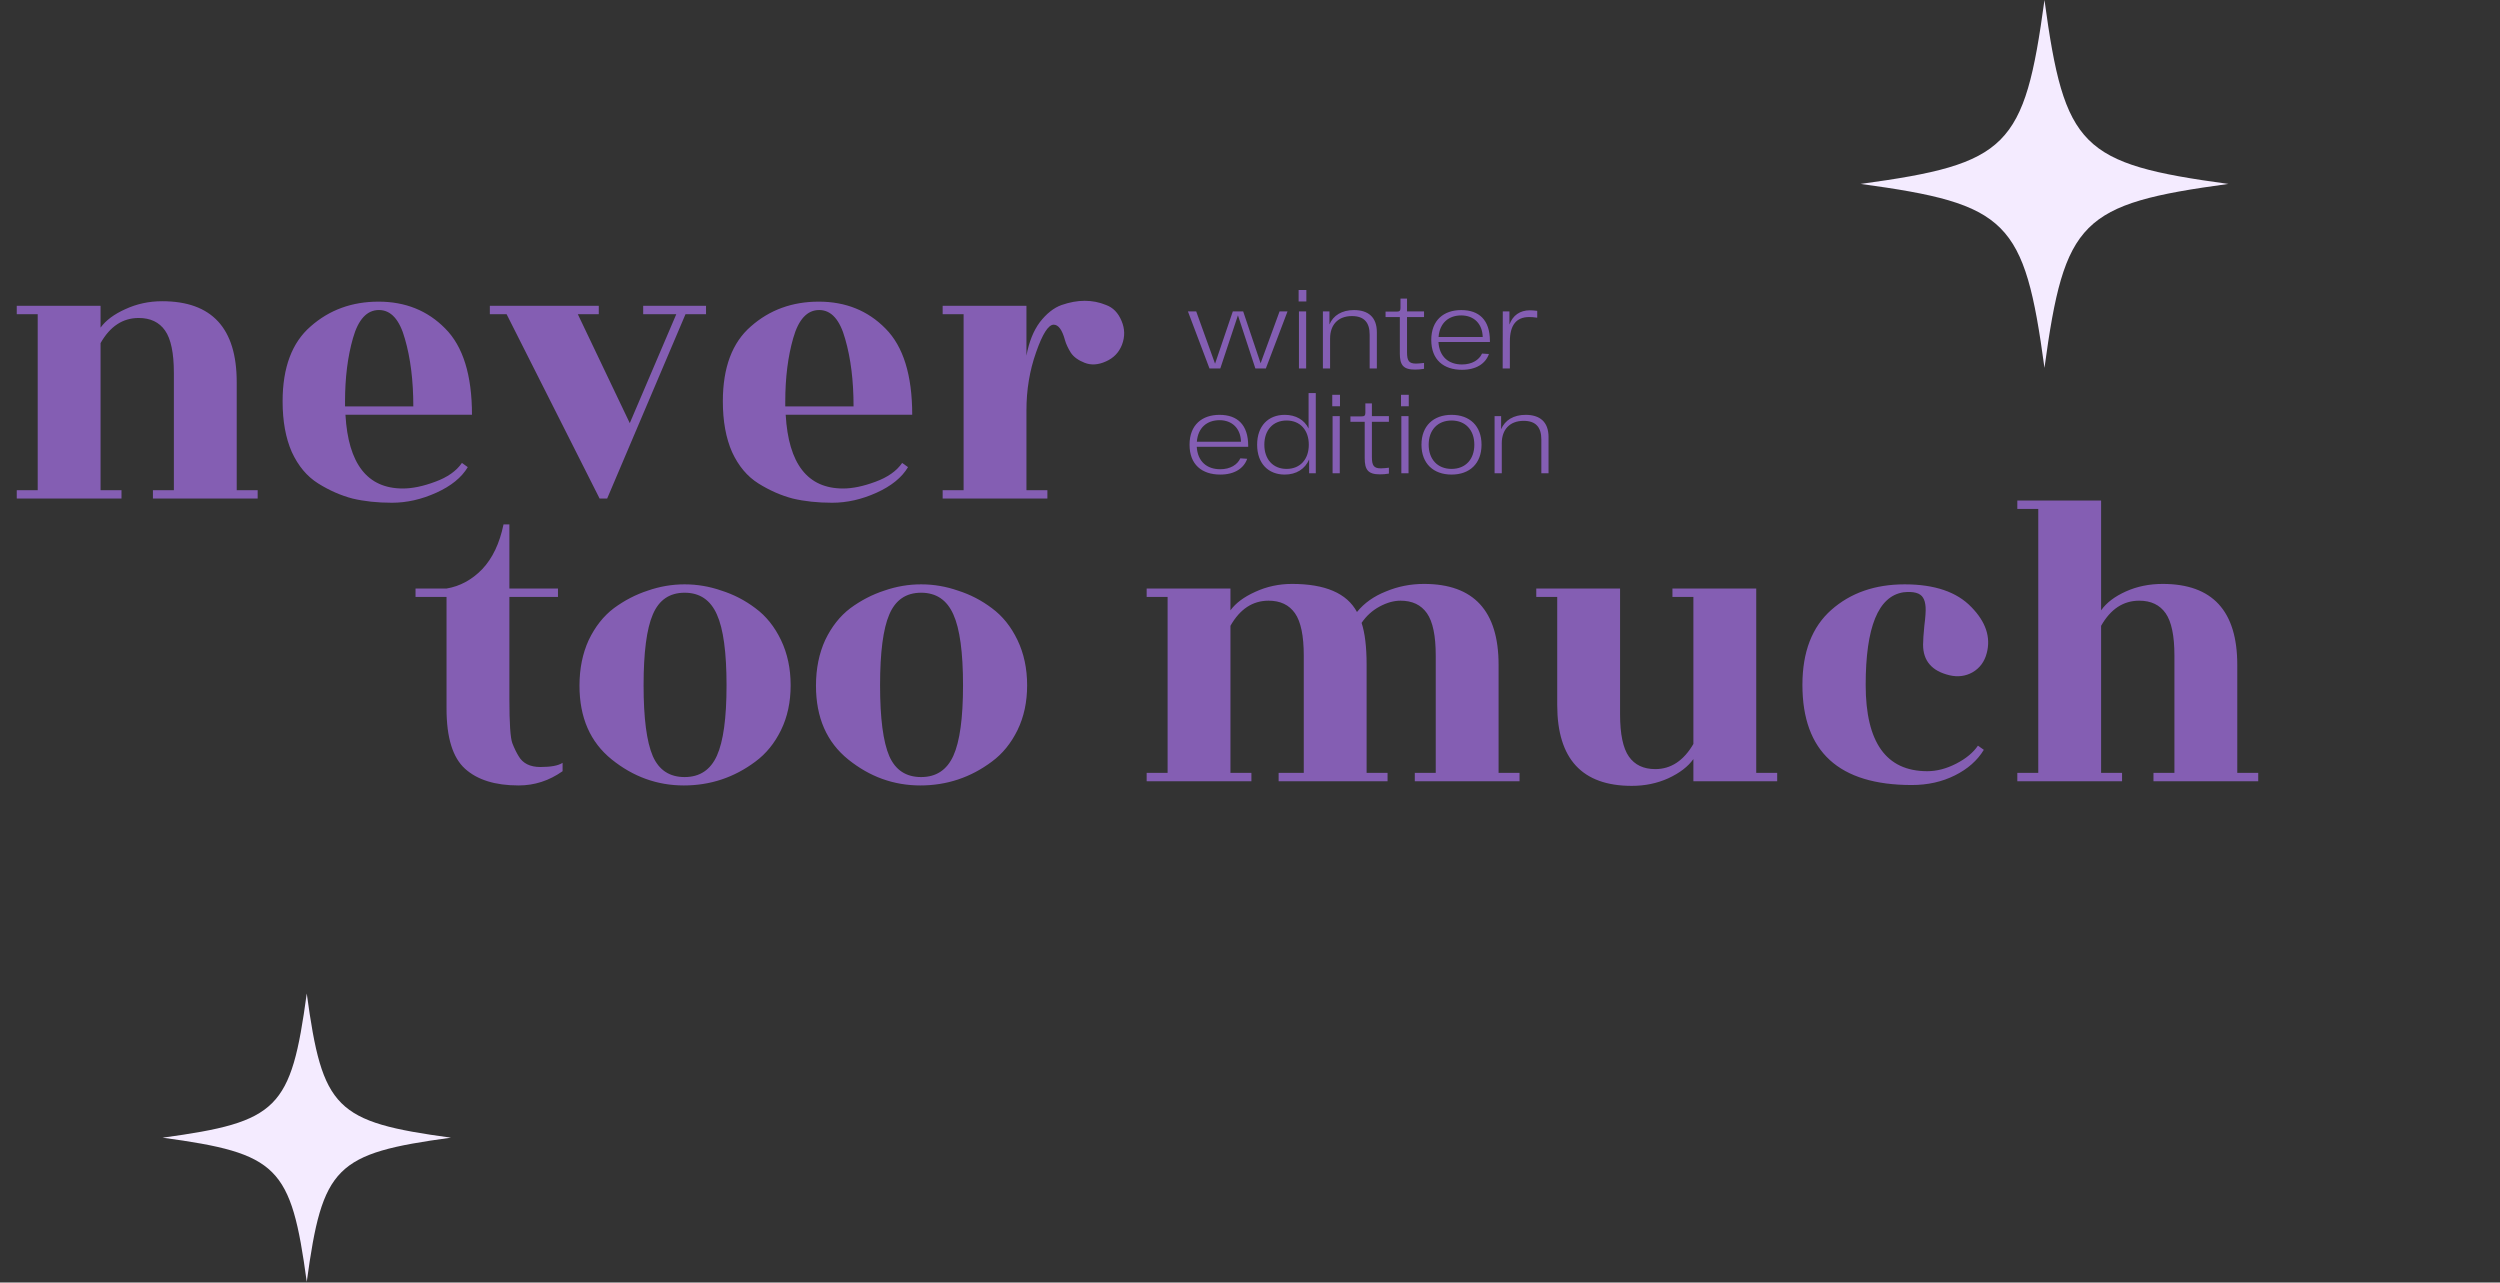 <?xml version="1.0" encoding="UTF-8"?> <svg xmlns="http://www.w3.org/2000/svg" width="692" height="355" viewBox="0 0 692 355" fill="none"><rect x="0" y="0" width="692" height="355" fill="#333333" stroke="none"/><path d="M65.522 135.681H71.321V138H42.329V135.681H48.127V103.209C48.127 97.72 47.315 93.816 45.692 91.496C44.068 89.177 41.633 88.017 38.386 88.017C33.979 88.017 30.461 90.337 27.833 94.975V135.681H33.631V138H4.639V135.681H10.437V86.974H4.639V84.654H27.833V90.685C29.302 88.674 31.582 86.974 34.675 85.582C37.845 84.113 41.246 83.379 44.88 83.379C58.642 83.379 65.522 90.839 65.522 105.761V135.681ZM130.643 114.806H95.62C96.393 128.413 101.689 135.217 111.508 135.217C114.136 135.217 117.113 134.598 120.437 133.361C123.839 132.124 126.313 130.385 127.86 128.143L129.483 129.302C127.782 132.163 124.883 134.521 120.785 136.376C116.688 138.232 112.59 139.16 108.493 139.16C104.472 139.16 100.839 138.773 97.592 138C94.344 137.15 91.175 135.758 88.082 133.825C84.99 131.892 82.554 128.993 80.776 125.127C79.075 121.262 78.225 116.584 78.225 111.095C78.225 101.74 80.815 94.821 85.995 90.337C91.175 85.775 97.437 83.495 104.782 83.495C112.204 83.495 118.35 85.969 123.221 90.917C128.169 95.865 130.643 103.828 130.643 114.806ZM95.504 112.487H114.407C114.407 105.374 113.634 99.15 112.088 93.816C110.619 88.481 108.222 85.814 104.898 85.814C101.573 85.814 99.177 88.404 97.707 93.584C96.239 98.686 95.504 104.562 95.504 111.211V112.487ZM195.429 84.654V86.974H189.746L168.06 138H165.973L140.227 86.974H135.589V84.654H165.741V86.974H159.942L174.322 117.126L187.195 86.974H178.033V84.654H195.429ZM252.501 114.806H217.478C218.251 128.413 223.547 135.217 233.366 135.217C235.995 135.217 238.971 134.598 242.296 133.361C245.697 132.124 248.171 130.385 249.718 128.143L251.341 129.302C249.64 132.163 246.741 134.521 242.643 136.376C238.546 138.232 234.448 139.16 230.351 139.16C226.331 139.16 222.697 138.773 219.45 138C216.203 137.15 213.033 135.758 209.94 133.825C206.848 131.892 204.412 128.993 202.634 125.127C200.933 121.262 200.083 116.584 200.083 111.095C200.083 101.74 202.673 94.821 207.853 90.337C213.033 85.775 219.295 83.495 226.64 83.495C234.062 83.495 240.208 85.969 245.079 90.917C250.027 95.865 252.501 103.828 252.501 114.806ZM217.362 112.487H236.265C236.265 105.374 235.492 99.15 233.946 93.816C232.477 88.481 230.08 85.814 226.756 85.814C223.431 85.814 221.035 88.404 219.566 93.584C218.097 98.686 217.362 104.562 217.362 111.211V112.487ZM289.918 138H260.926V135.681H266.724V86.974H260.926V84.654H284.12V98.455C284.815 94.666 286.052 91.574 287.831 89.177C289.686 86.78 291.696 85.195 293.861 84.422C296.103 83.649 298.229 83.263 300.239 83.263C302.327 83.263 304.298 83.649 306.154 84.422C308.087 85.118 309.517 86.587 310.445 88.829C311.372 90.994 311.411 93.197 310.561 95.439C309.71 97.604 308.203 99.15 306.038 100.078C303.95 101.006 302.018 101.122 300.239 100.426C298.461 99.73 297.185 98.802 296.412 97.643C295.639 96.406 295.098 95.246 294.789 94.164C294.016 91.303 292.972 89.873 291.658 89.873C290.189 89.873 288.565 92.424 286.787 97.527C285.009 102.552 284.12 107.887 284.12 113.531V135.681H289.918V138Z" fill="#845EB3"></path><path d="M140.997 165.225V193.521C140.997 200.17 141.267 204.229 141.808 205.698C142.35 207.089 142.929 208.288 143.548 209.293C144.708 211.303 146.718 212.308 149.578 212.308C152.516 212.308 154.565 211.921 155.725 211.148V213.468C152.014 216.096 147.955 217.411 143.548 217.411C137.054 217.411 132.106 215.864 128.704 212.772C125.302 209.679 123.601 204.152 123.601 196.188V165.225H115.02V162.905H123.601C127.312 162.287 130.598 160.509 133.459 157.571C136.319 154.555 138.291 150.419 139.373 145.162H140.997V162.905H154.449V165.225H140.997ZM180.696 209.293C182.397 213.158 185.335 215.091 189.51 215.091C193.685 215.091 196.661 213.12 198.439 209.177C200.218 205.234 201.107 198.74 201.107 189.694C201.107 180.571 200.218 174.038 198.439 170.095C196.661 166.075 193.685 164.065 189.51 164.065C185.335 164.065 182.397 166.075 180.696 170.095C178.995 174.038 178.145 180.571 178.145 189.694C178.145 198.817 178.995 205.35 180.696 209.293ZM189.278 217.411C181.933 217.411 175.284 215.014 169.331 210.221C163.378 205.427 160.401 198.624 160.401 189.81C160.401 185.094 161.252 180.88 162.953 177.169C164.731 173.458 167.05 170.521 169.911 168.356C172.849 166.191 175.98 164.567 179.304 163.485C182.629 162.325 186.031 161.746 189.51 161.746C192.989 161.746 196.391 162.325 199.715 163.485C203.117 164.567 206.248 166.191 209.108 168.356C212.046 170.521 214.404 173.458 216.183 177.169C217.961 180.88 218.85 185.055 218.85 189.694C218.85 194.333 217.961 198.469 216.183 202.103C214.404 205.736 212.046 208.636 209.108 210.8C203.233 215.207 196.622 217.411 189.278 217.411ZM246.155 209.293C247.856 213.158 250.794 215.091 254.969 215.091C259.144 215.091 262.12 213.12 263.898 209.177C265.677 205.234 266.566 198.74 266.566 189.694C266.566 180.571 265.677 174.038 263.898 170.095C262.12 166.075 259.144 164.065 254.969 164.065C250.794 164.065 247.856 166.075 246.155 170.095C244.454 174.038 243.604 180.571 243.604 189.694C243.604 198.817 244.454 205.35 246.155 209.293ZM254.737 217.411C247.392 217.411 240.743 215.014 234.79 210.221C228.837 205.427 225.861 198.624 225.861 189.81C225.861 185.094 226.711 180.88 228.412 177.169C230.19 173.458 232.509 170.521 235.37 168.356C238.308 166.191 241.439 164.567 244.764 163.485C248.088 162.325 251.49 161.746 254.969 161.746C258.448 161.746 261.85 162.325 265.174 163.485C268.576 164.567 271.707 166.191 274.568 168.356C277.505 170.521 279.863 173.458 281.642 177.169C283.42 180.88 284.309 185.055 284.309 189.694C284.309 194.333 283.42 198.469 281.642 202.103C279.863 205.736 277.505 208.636 274.568 210.8C268.692 215.207 262.082 217.411 254.737 217.411ZM414.809 213.932H420.607V216.251H391.615V213.932H397.413V181.46C397.413 175.971 396.601 172.067 394.978 169.747C393.354 167.428 390.919 166.268 387.672 166.268C385.816 166.268 383.883 166.81 381.873 167.892C379.863 168.974 378.201 170.482 376.887 172.415C377.814 175.198 378.278 179.064 378.278 184.012V213.932H384.077V216.251H353.925V213.932H360.883V181.46C360.883 175.971 360.071 172.067 358.448 169.747C356.824 167.428 354.389 166.268 351.142 166.268C346.735 166.268 343.217 168.588 340.588 173.226V213.932H346.387V216.251H317.395V213.932H323.193V165.225H317.395V162.905H340.588V168.936C342.057 166.925 344.338 165.225 347.431 163.833C350.6 162.364 354.002 161.63 357.636 161.63C366.836 161.63 372.828 164.22 375.611 169.399C377.621 166.925 380.288 165.031 383.613 163.717C386.937 162.325 390.455 161.63 394.166 161.63C407.928 161.63 414.809 169.09 414.809 184.012V213.932ZM468.73 216.251V210.105C467.261 212.192 464.941 213.97 461.772 215.439C458.679 216.831 455.316 217.527 451.682 217.527C437.921 217.527 431.04 210.066 431.04 195.145V165.225H425.241V162.905H448.435V197.696C448.435 203.185 449.247 207.089 450.87 209.409C452.494 211.728 454.929 212.888 458.176 212.888C462.506 212.888 466.024 210.568 468.73 205.93V165.225H462.931V162.905H486.125V213.932H491.923V216.251H468.73ZM498.909 189.578C498.909 180.455 501.576 173.536 506.911 168.82C512.245 164.104 519.01 161.746 527.205 161.746C535.478 161.746 541.624 163.833 545.644 168.008C549.665 172.105 551.095 176.358 549.935 180.764C549.317 183.161 548.002 184.939 545.992 186.099C544.059 187.181 541.933 187.452 539.614 186.911C534.743 185.751 532.308 182.929 532.308 178.445C532.308 177.285 532.424 175.546 532.656 173.226C532.965 170.83 533.081 169.09 533.004 168.008C532.926 166.925 532.694 166.075 532.308 165.457C531.535 164.142 529.718 163.64 526.857 163.949C519.899 165.031 516.42 173.574 516.42 189.578C516.42 205.505 522.103 213.468 533.468 213.468C536.096 213.468 538.763 212.772 541.469 211.38C544.175 209.989 546.186 208.326 547.5 206.394L549.123 207.553C547.345 210.491 544.678 212.849 541.122 214.627C537.565 216.406 533.584 217.295 529.177 217.295C508.998 217.295 498.909 208.056 498.909 189.578ZM619.277 213.932H625.075V216.251H596.083V213.932H601.881V181.46C601.881 175.971 601.069 172.067 599.446 169.747C597.822 167.428 595.387 166.268 592.14 166.268C587.733 166.268 584.215 168.588 581.587 173.226V213.932H587.385V216.251H558.393V213.932H564.191V140.871H558.393V138.552H581.587V168.936C583.056 166.848 585.336 165.109 588.429 163.717C591.521 162.325 594.923 161.63 598.634 161.63C612.396 161.63 619.277 169.09 619.277 184.012V213.932Z" fill="#845EB3"></path><path d="M354.187 86.192H356.389L350.385 102H347.489L342.662 87.278L337.775 102H334.788L328.815 86.192H331.107L336.327 100.673L341.244 86.192H344.11L348.937 100.552L354.187 86.192ZM359.459 83.446V80.278H361.601V83.446H359.459ZM359.549 102V86.192H361.54V102H359.549ZM374.776 85.829C378.698 85.829 381.112 87.76 381.112 91.954V102H379.121V92.618C379.121 89.239 377.552 87.489 374.233 87.489C370.372 87.489 368.169 89.902 368.169 93.704V102H366.178V86.192H367.988V89.812C369.044 87.308 371.427 85.829 374.776 85.829ZM394.171 87.76H389.464V97.505C389.464 99.888 390.007 100.642 391.968 100.642C392.572 100.642 393.386 100.552 394.171 100.461V102.091C393.326 102.241 392.511 102.302 391.667 102.302C388.378 102.302 387.473 101.004 387.473 97.806V87.76H383.521V86.252H386.659C387.383 86.252 387.654 86.01 387.654 85.286V82.662H389.464V86.192H394.171V87.76ZM412.406 94.367V94.669H398.166C398.407 98.742 400.972 100.884 404.683 100.884C407.488 100.884 409.419 99.617 410.234 97.867L412.134 97.987C411.199 100.642 408.635 102.362 404.683 102.362C399.614 102.362 396.175 99.617 396.175 94.096C396.175 88.575 399.675 85.829 404.471 85.829C409.449 85.829 412.406 88.605 412.406 94.367ZM404.471 87.308C401.032 87.308 398.498 89.359 398.196 93.281H410.415C410.324 89.601 407.971 87.308 404.471 87.308ZM423.481 85.89C423.994 85.89 424.779 85.95 425.503 86.041V87.941C424.628 87.79 423.813 87.76 423.27 87.76C419.68 87.76 417.93 90.053 417.93 94.518V102H415.939L415.969 86.192H417.81V89.842C418.745 87.278 420.736 85.89 423.481 85.89ZM345.498 123.367V123.669H331.258C331.5 127.742 334.064 129.884 337.775 129.884C340.58 129.884 342.511 128.617 343.326 126.867L345.226 126.988C344.291 129.642 341.727 131.362 337.775 131.362C332.706 131.362 329.267 128.617 329.267 123.096C329.267 117.575 332.767 114.829 337.564 114.829C342.541 114.829 345.498 117.605 345.498 123.367ZM337.564 116.308C334.124 116.308 331.59 118.359 331.288 122.281H343.507C343.416 118.601 341.063 116.308 337.564 116.308ZM362.215 108.796H364.206V131H362.366V127.169C361.25 129.823 358.806 131.362 355.608 131.362C351.083 131.362 347.975 128.315 347.975 123.096C347.975 117.877 351.083 114.829 355.608 114.829C358.685 114.829 361.039 116.217 362.215 118.601V108.796ZM356.121 129.793C359.922 129.793 362.275 127.108 362.275 123.096C362.275 119.083 359.922 116.398 356.121 116.398C352.35 116.398 349.967 119.083 349.967 123.096C349.967 127.108 352.35 129.793 356.121 129.793ZM368.769 112.446V109.278H370.911V112.446H368.769ZM368.859 131V115.191H370.85V131H368.859ZM384.448 116.76H379.742V126.505C379.742 128.888 380.285 129.642 382.246 129.642C382.849 129.642 383.664 129.552 384.448 129.461V131.091C383.603 131.241 382.789 131.302 381.944 131.302C378.656 131.302 377.751 130.004 377.751 126.807V116.76H373.799V115.252H376.936C377.66 115.252 377.932 115.01 377.932 114.286V111.662H379.742V115.191H384.448V116.76ZM387.801 112.446V109.278H389.943V112.446H387.801ZM387.891 131V115.191H389.883V131H387.891ZM393.464 123.096C393.464 117.877 396.783 114.829 401.791 114.829C406.799 114.829 410.088 117.877 410.088 123.096C410.088 128.315 406.799 131.362 401.791 131.362C396.783 131.362 393.464 128.315 393.464 123.096ZM395.456 123.096C395.456 127.138 397.929 129.793 401.791 129.793C405.653 129.793 408.096 127.138 408.096 123.096C408.096 119.053 405.653 116.398 401.791 116.398C397.929 116.398 395.456 119.053 395.456 123.096ZM422.298 114.829C426.22 114.829 428.634 116.76 428.634 120.954V131H426.643V121.617C426.643 118.239 425.074 116.489 421.755 116.489C417.894 116.489 415.691 118.902 415.691 122.704V131H413.7V115.191H415.51V118.812C416.566 116.308 418.949 114.829 422.298 114.829Z" fill="#845EB3"></path><path d="M616.82 50.91C575.974 56.462 571.462 60.974 565.91 101.82C560.358 60.974 555.846 56.462 515 50.91C555.846 45.358 560.358 40.846 565.91 0C571.462 40.846 575.974 45.358 616.82 50.91Z" fill="#F4EBFF"></path><path d="M124.82 314.91C92.799 319.263 89.263 322.799 84.91 354.82C80.557 322.799 77.021 319.263 45 314.91C77.021 310.557 80.557 307.021 84.91 275C89.263 307.021 92.799 310.557 124.82 314.91Z" fill="#F4EBFF"></path></svg> 